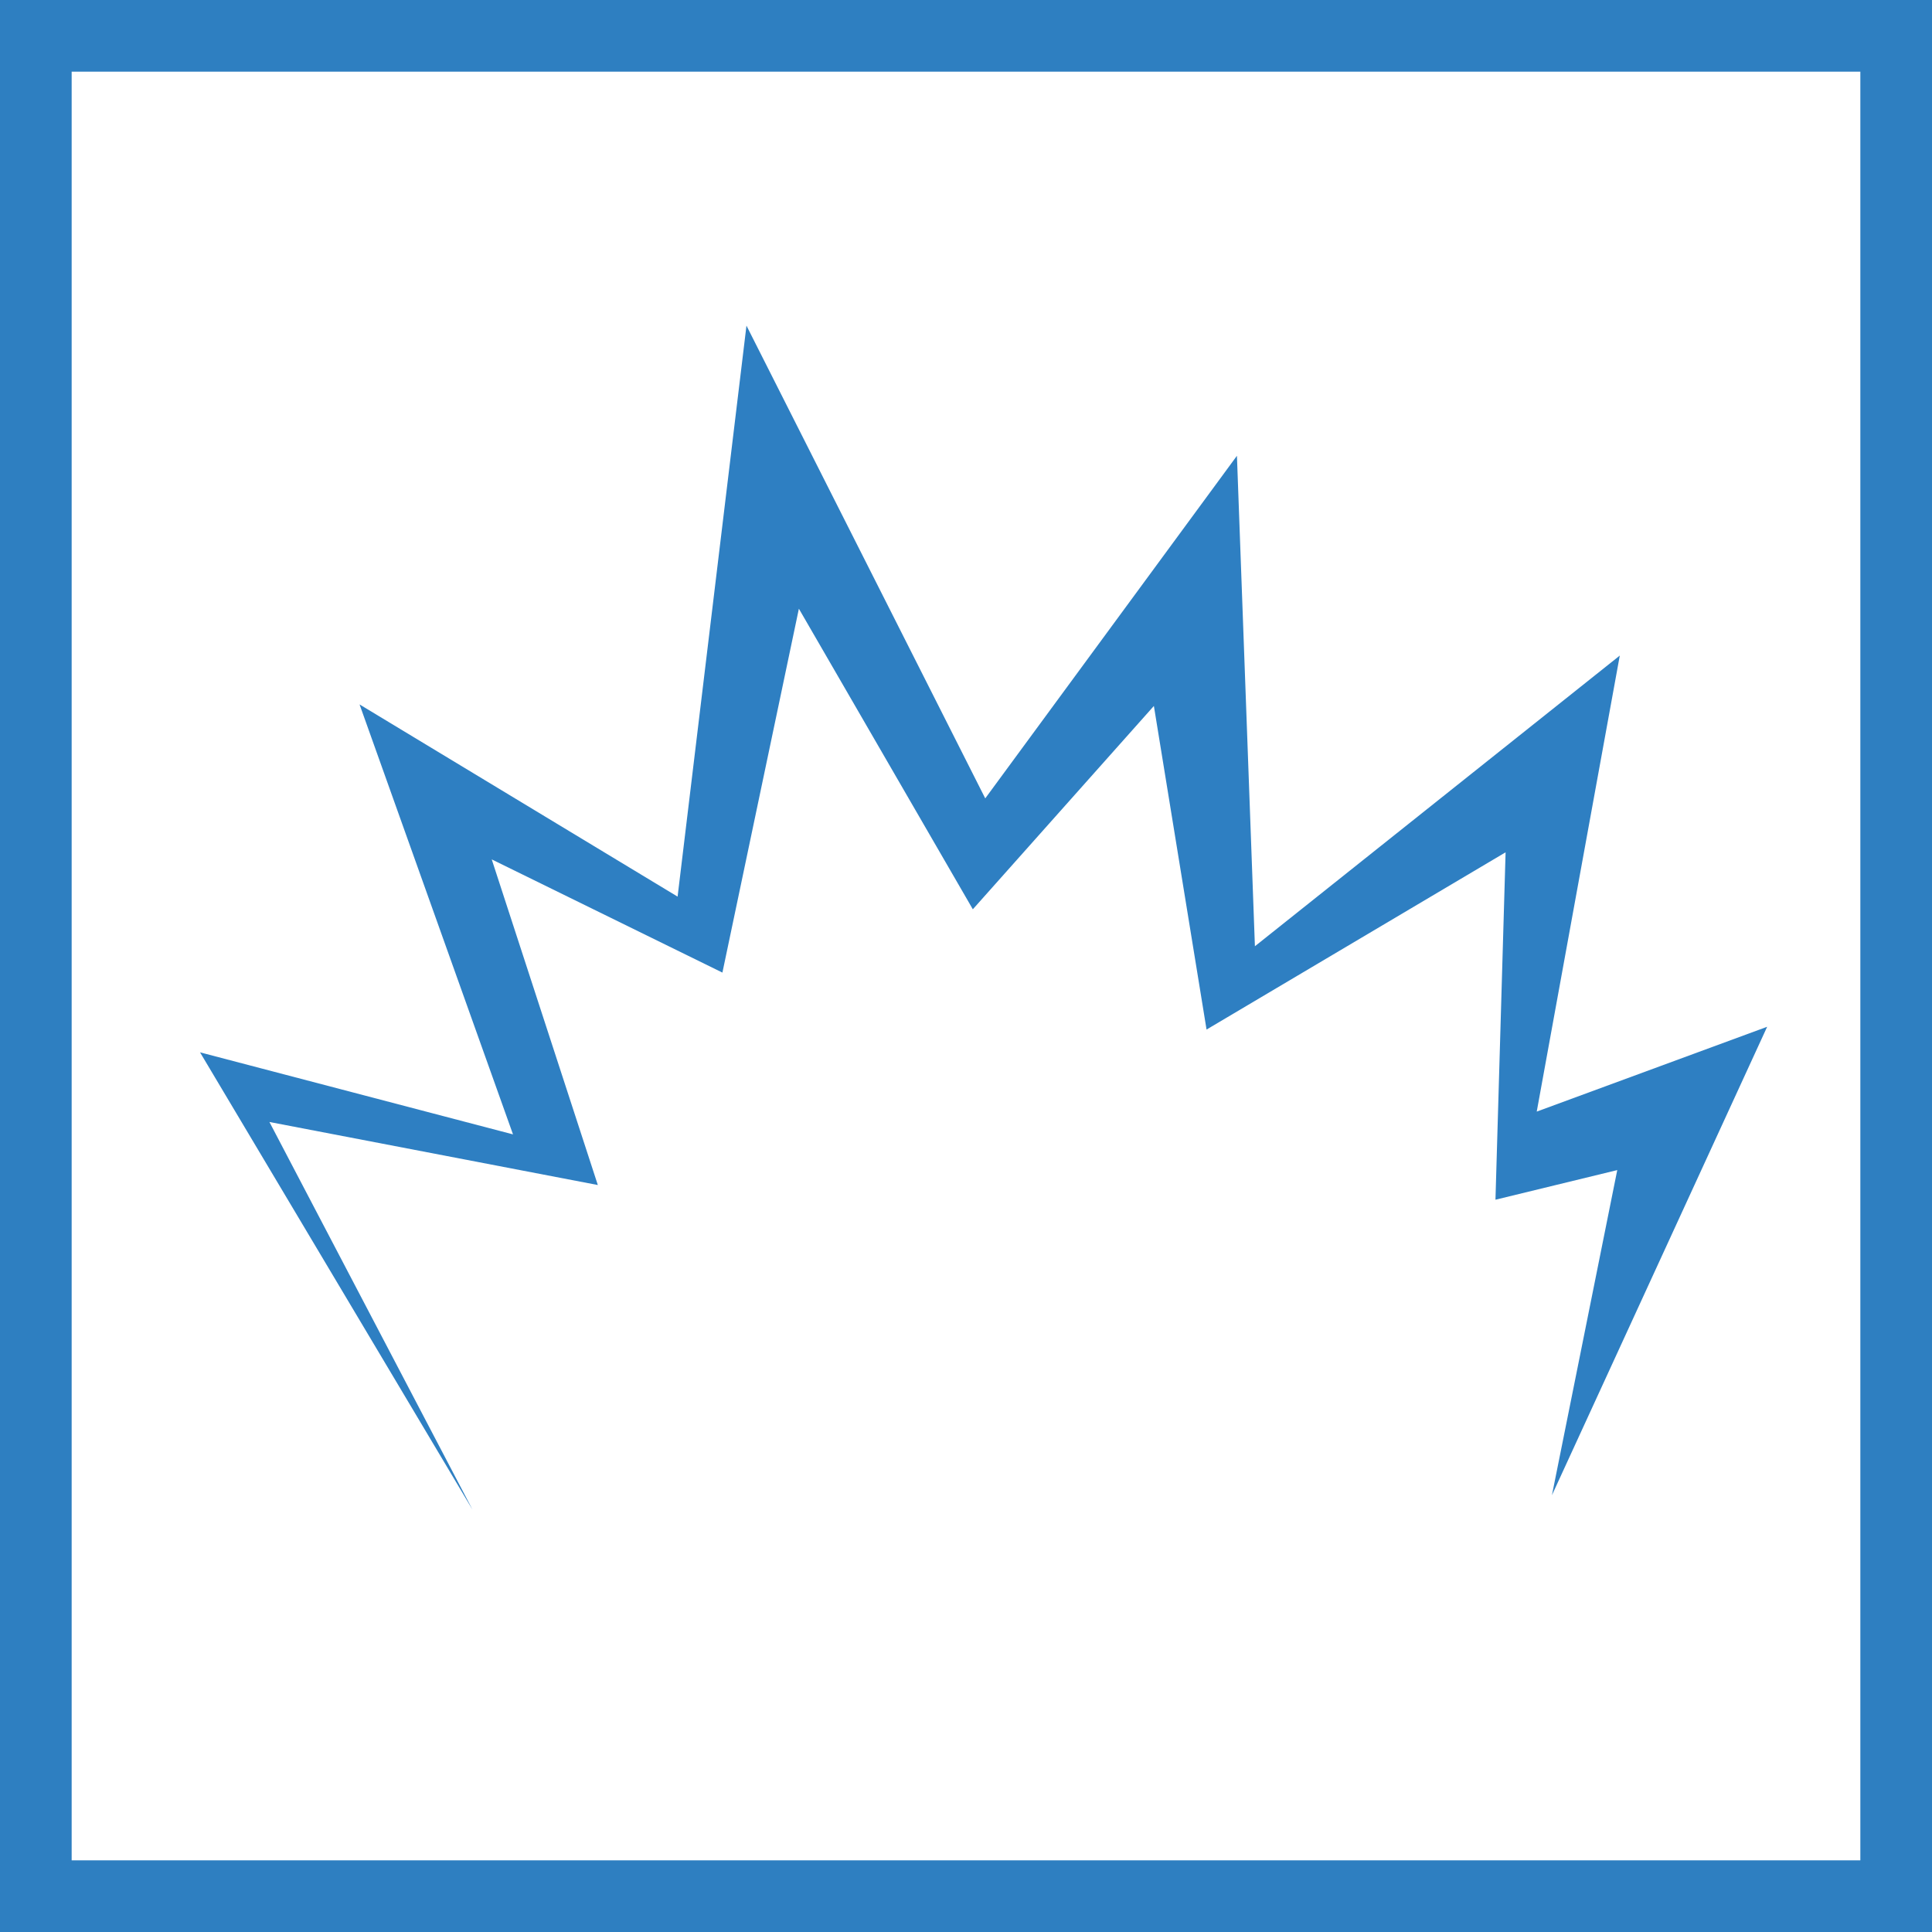 <?xml version="1.0" encoding="UTF-8"?><svg id="Ebene_1" xmlns="http://www.w3.org/2000/svg" viewBox="0 0 76.3 76.3"><path d="M76.3,76.3H0V0H76.3V76.3ZM2.83,73.47H73.47V2.83H2.83V73.47Z" style="fill:#2e7fc1;"/><polygon points="18.66 59.62 7.9 41.56 20.26 44.8 14.2 27.82 26.76 35.41 29.48 12.86 38.91 31.53 48.85 18 49.56 37.37 63.97 25.89 60.69 43.9 69.79 40.55 61.29 59.05 63.87 46.21 59.06 47.38 59.46 33.66 47.65 40.66 45.57 27.88 38.42 35.91 31.55 24.04 28.53 38.41 19.42 33.94 23.61 46.8 10.64 44.31 18.66 59.62" style="fill:#2e7fc2;"/></svg>